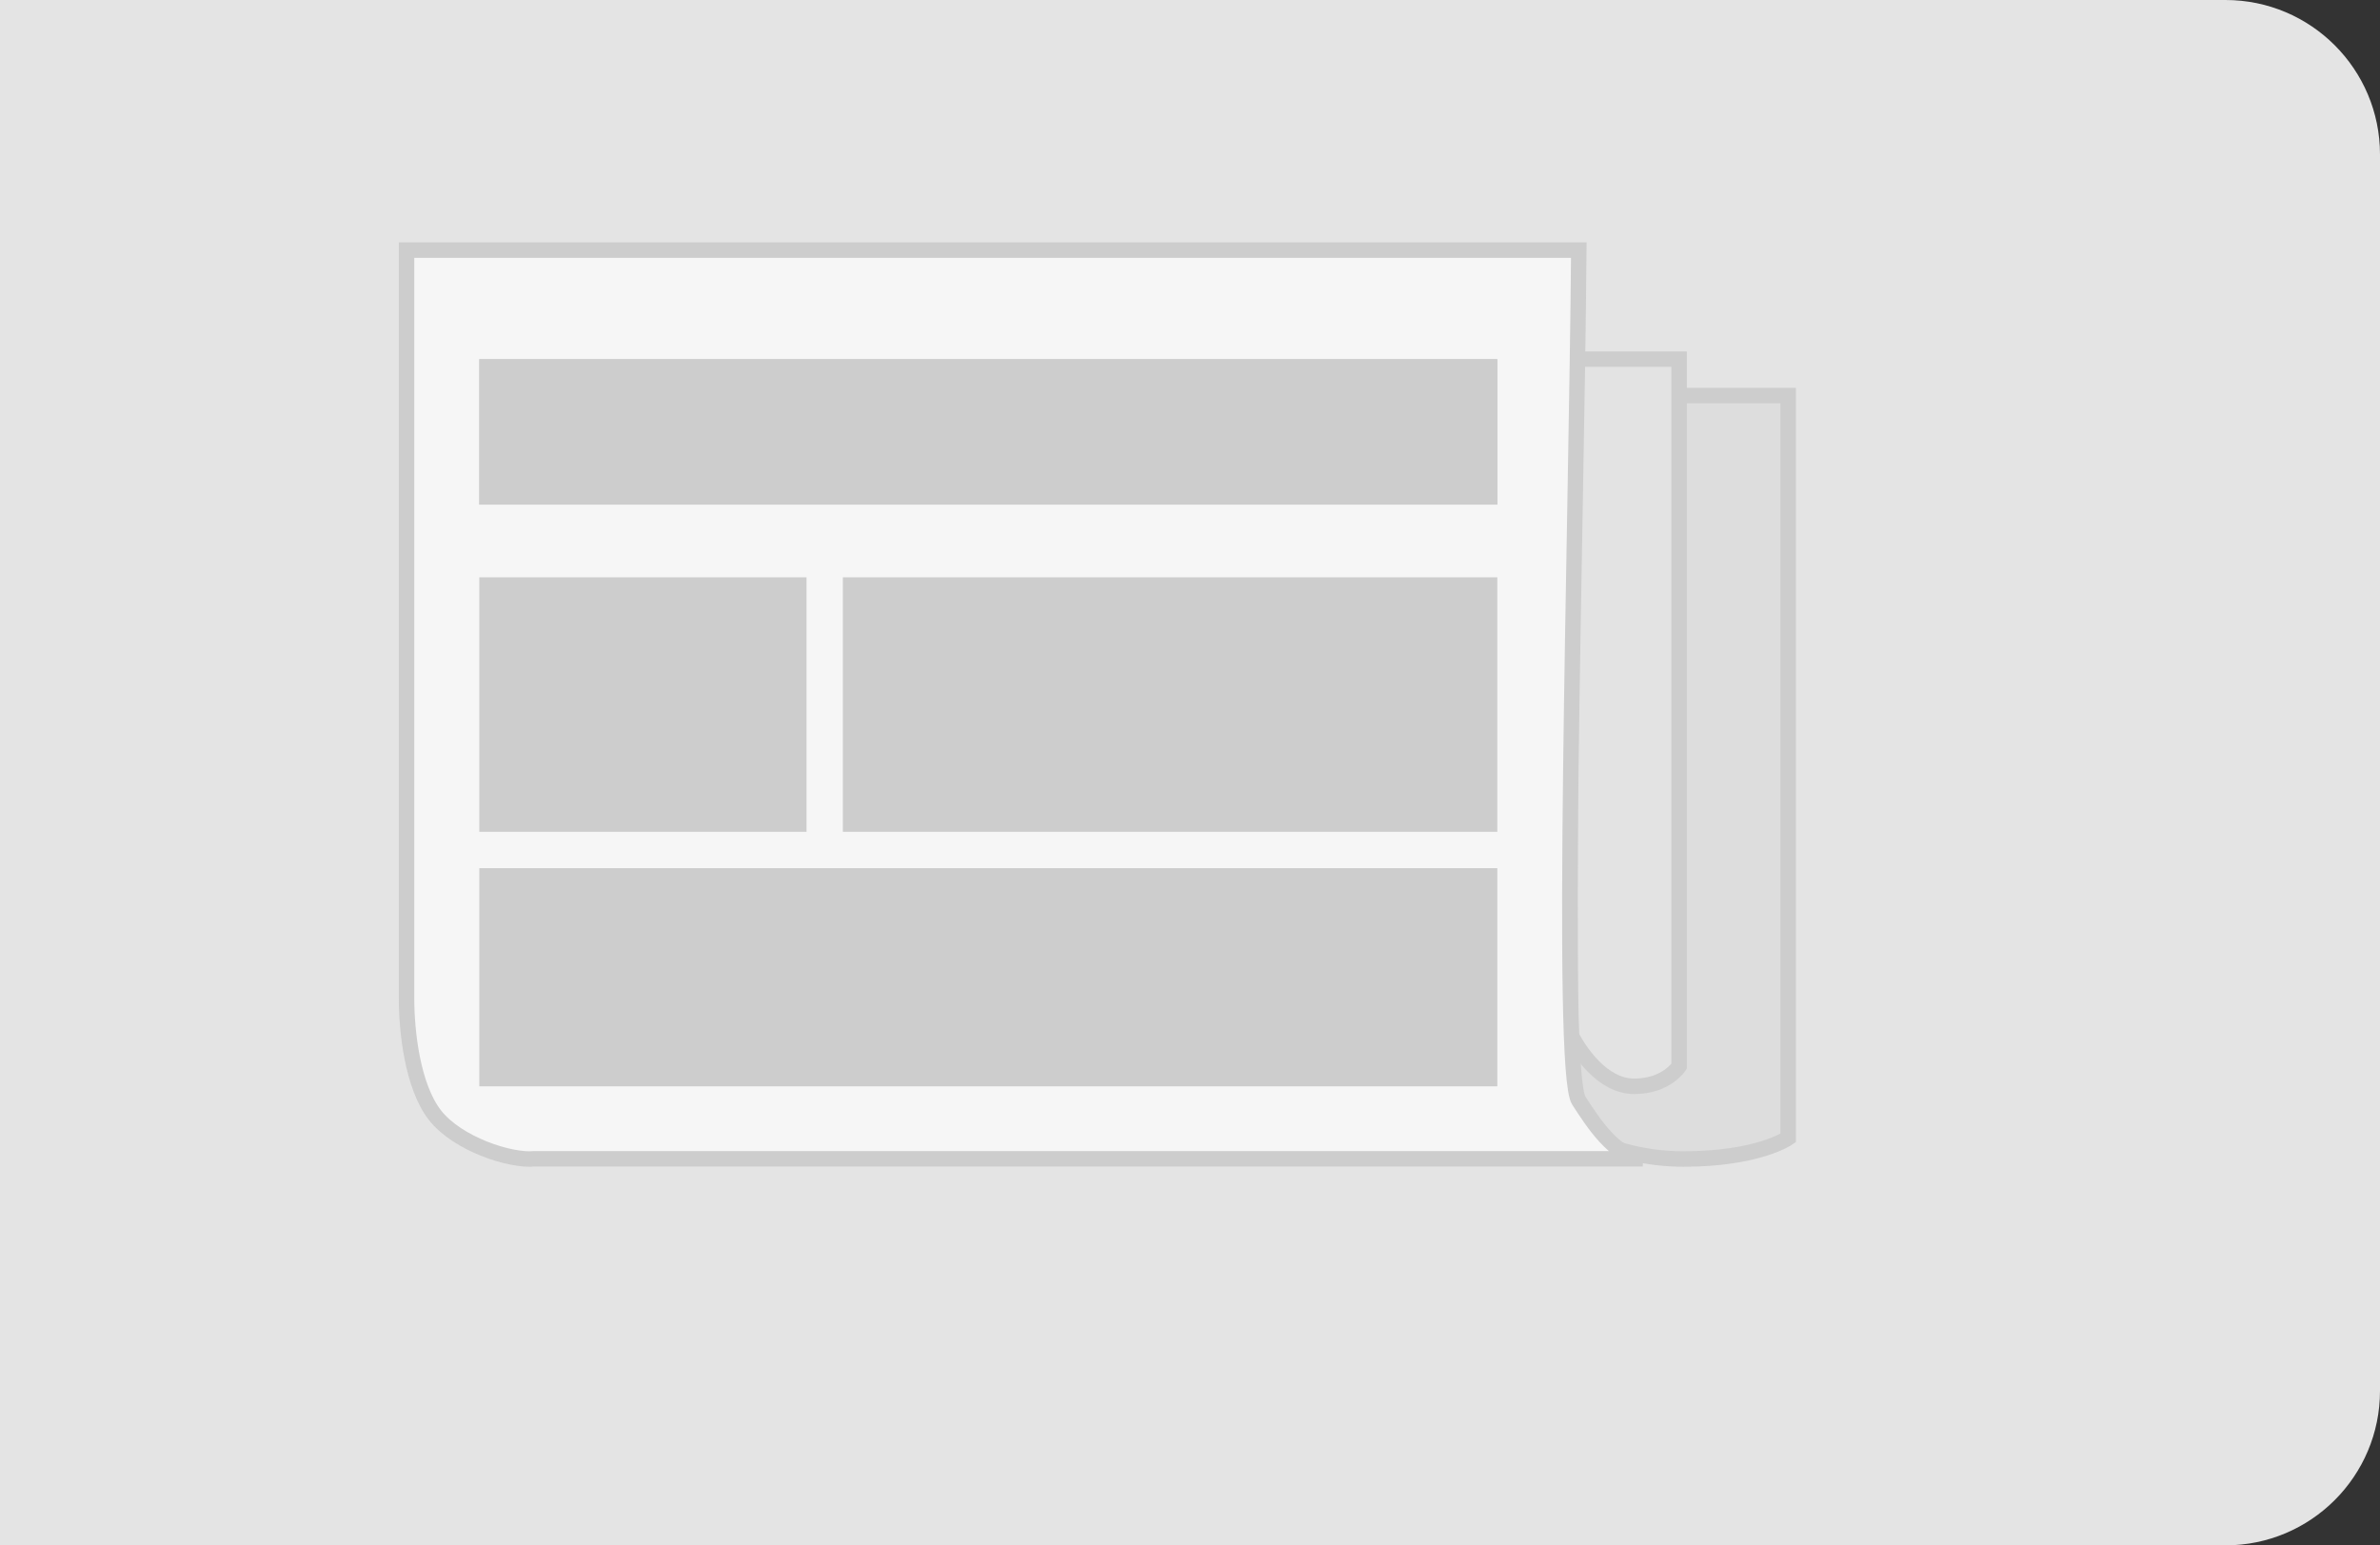 <?xml version="1.0" encoding="UTF-8"?> <svg xmlns="http://www.w3.org/2000/svg" width="154" height="100" viewBox="0 0 154 100" fill="none"><rect x="0" y="0" width="154" height="100" fill="#333333" stroke="none"/><path d="M0 0H144C149.523 0 154 4.477 154 10V90C154 95.523 149.523 100 144 100H0V0Z" fill="#E4E4E4"></path><g opacity="0.65"><path d="M115.706 25.595H105.05H99.237V71.374C100.529 72.583 104.081 75 108.925 75C113.768 75 115.706 73.64 115.706 73.64V25.595Z" fill="#D8D8D8" stroke="#C0C0C0"></path><path d="M108.648 23.242H104.081H101.59V66.841C102.143 67.993 103.666 70.295 105.742 70.295C107.817 70.295 108.648 69 108.648 69V23.242Z" fill="#E2E2E2" stroke="#C0C0C0"></path><path d="M26.307 64.636V16.185H102.158C102.005 34.687 100.932 69.34 102.158 71.222C103.078 72.633 104.457 74.828 106.296 74.985H34.581C33.049 75.142 29.616 74.044 28.145 72.163C26.674 70.281 26.307 66.675 26.307 64.636Z" fill="white" stroke="#C0C0C0"></path><rect x="31.013" y="23.242" width="65.873" height="9.41" fill="#C0C0C0"></rect><rect x="31.013" y="23.242" width="65.873" height="9.41" fill="#C0C0C0"></rect><rect x="31.013" y="37.358" width="21.174" height="16.468" fill="#C0C0C0"></rect><rect x="54.538" y="37.358" width="42.347" height="16.468" fill="#C0C0C0"></rect><rect x="31.013" y="56.179" width="65.873" height="14.116" fill="#C0C0C0"></rect></g></svg> 